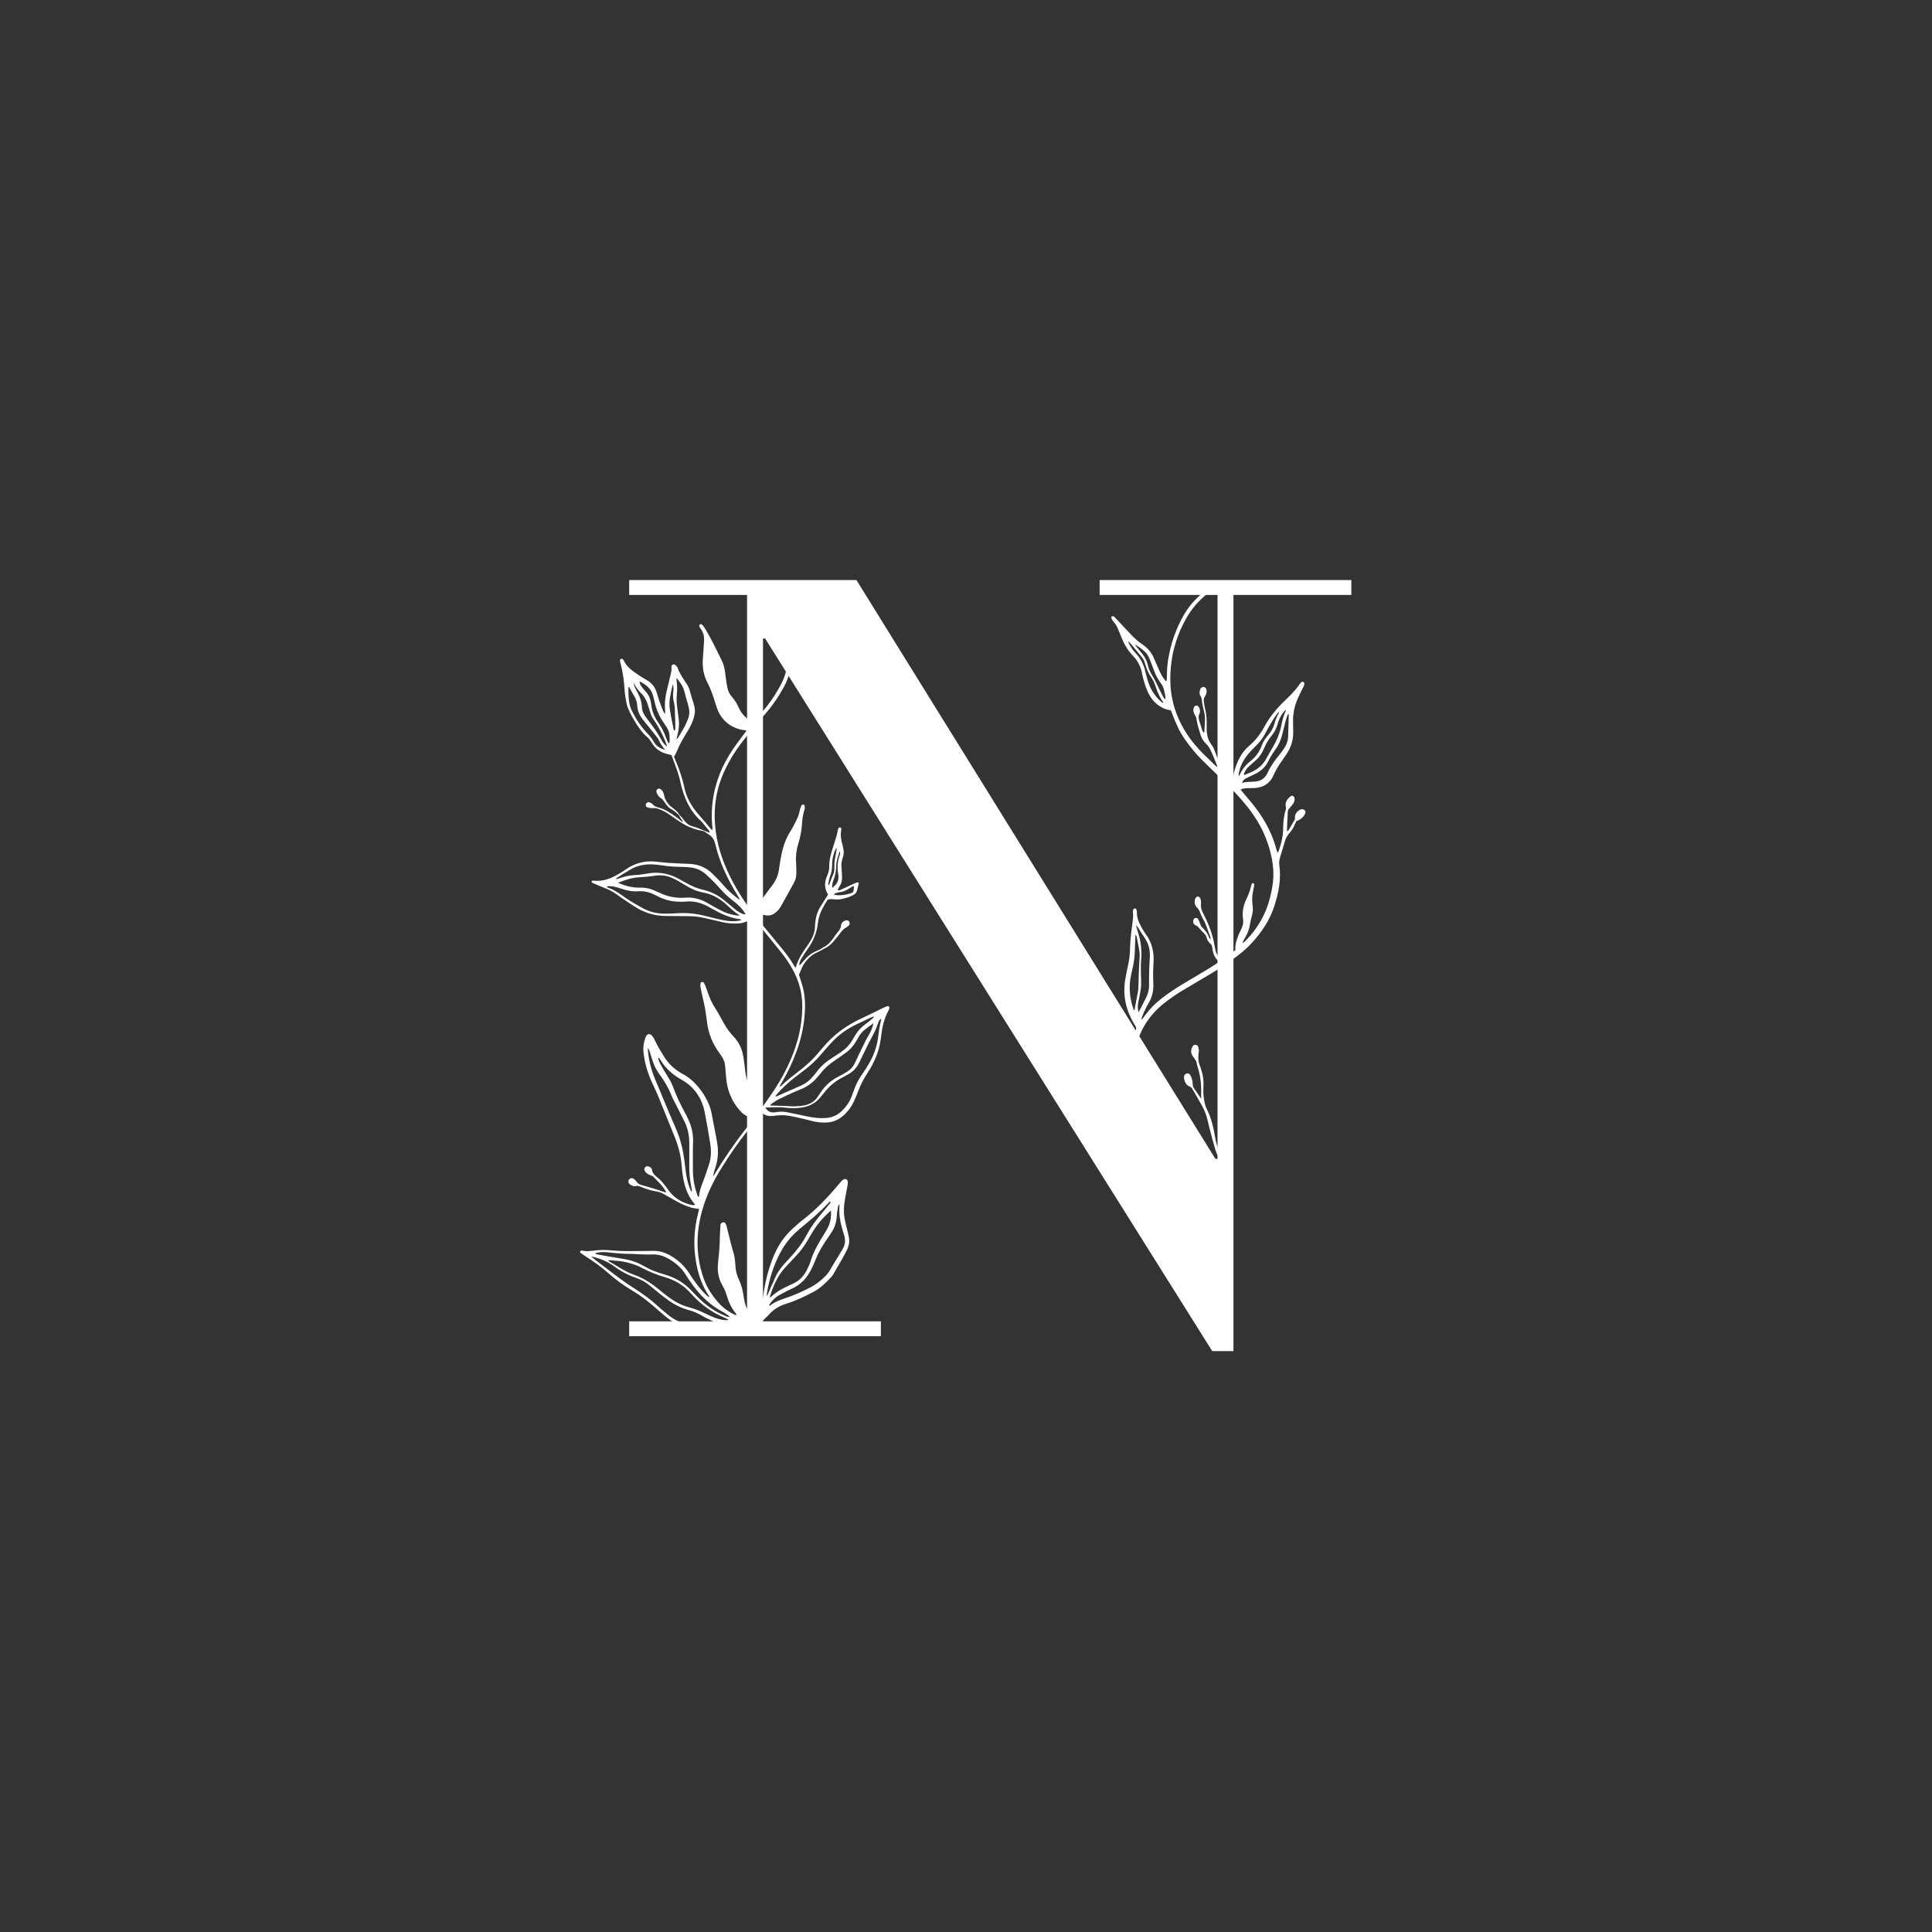 <?xml version="1.0" encoding="UTF-8"?> <svg xmlns="http://www.w3.org/2000/svg" xmlns:xlink="http://www.w3.org/1999/xlink" width="1080" zoomAndPan="magnify" viewBox="0 0 810 810" height="1080" preserveAspectRatio="xMidYMid meet" version="1.2"><rect x="0" y="0" width="810" height="810" fill="#333333" stroke="none"/><defs><clipPath id="f39f0043ed"><path d="M 263.586 243.203 L 566.555 243.203 L 566.555 566.453 L 263.586 566.453 Z M 263.586 243.203 "></path></clipPath></defs><g id="6413825d55"><path style=" stroke:none;fill-rule:nonzero;fill:#ffffff;fill-opacity:1;" d="M 487.617 294.719 C 487.699 294.547 487.75 294.477 487.738 294.457 C 486.148 292.352 485.207 289.941 484.367 287.469 C 483.977 286.309 483.48 285.125 482.777 284.133 C 481.496 282.332 480.645 280.379 480.09 278.266 C 479.836 277.293 479.402 276.402 478.789 275.613 C 477.992 274.59 477.152 273.598 476.324 272.598 C 475.578 271.691 474.824 270.789 474.07 269.891 C 473.785 269.547 473.492 269.215 473.199 268.879 C 473.102 269.289 473.18 269.57 473.312 269.824 C 474.09 271.316 475.027 272.711 476.191 273.914 C 478.324 276.129 479.566 278.754 480.223 281.727 C 480.57 283.297 481.031 284.844 481.551 286.363 C 482.57 289.352 484.301 291.895 486.617 294.031 C 486.906 294.301 487.27 294.488 487.617 294.719 Z M 475.723 270.164 C 476.074 270.648 476.262 270.934 476.477 271.195 C 477.305 272.199 478.168 273.172 478.965 274.199 C 480 275.531 480.801 277.012 481.176 278.656 C 481.562 280.379 482.289 281.949 483.195 283.422 C 484.301 285.227 485.188 287.125 486.078 289.031 C 486.629 290.207 487.262 291.344 487.883 292.484 C 488.016 292.723 488.273 292.895 488.605 293.227 C 488.703 291.875 488.324 290.809 488.133 289.723 C 487.926 288.551 487.465 287.492 486.738 286.52 C 485.66 285.078 484.77 283.516 484.121 281.828 C 483.543 280.328 482.953 278.832 482.391 277.324 C 481.934 276.098 481.438 274.902 480.605 273.879 C 479.742 272.809 477.613 271.184 475.723 270.164 Z M 536.258 298.449 C 535.848 298.836 535.605 298.996 535.453 299.219 C 534.656 300.398 533.832 301.566 533.105 302.789 C 532.059 304.547 531.078 306.344 530.09 308.137 C 529.184 309.781 528.031 311.223 526.699 312.547 C 525.555 313.684 524.422 314.836 523.375 316.059 C 521.285 318.512 519.852 321.301 519.316 324.508 C 519.281 324.719 519.312 324.938 519.312 325.391 C 519.57 325.062 519.723 324.938 519.793 324.773 C 520.812 322.449 522.379 320.602 524.363 319.008 C 526.469 317.32 528.07 315.211 528.977 312.598 C 529.566 310.887 530.617 309.398 531.809 308.039 C 533.059 306.609 533.922 304.98 534.406 303.152 C 534.773 301.766 535.285 300.441 536.047 299.215 C 536.129 299.082 536.133 298.898 536.258 298.449 Z M 476.023 391.934 C 475.957 393.703 475.883 395.227 475.852 396.75 C 475.797 399.23 475.695 401.703 475.215 404.141 C 474.93 405.598 474.59 407.043 474.27 408.492 C 473.188 413.391 473.492 418.203 475.16 422.934 C 475.25 423.191 475.266 423.578 475.645 423.457 C 475.992 421.59 476.34 419.773 476.672 417.957 C 476.883 416.801 477.172 415.648 477.25 414.484 C 477.383 412.508 477.355 410.523 477.426 408.547 C 477.496 406.57 477.613 404.594 477.699 402.617 C 477.746 401.562 477.93 400.492 477.781 399.465 C 477.449 397.148 476.953 394.852 476.508 392.547 C 476.477 392.402 476.305 392.281 476.023 391.934 Z M 521.418 324.727 C 521.746 325.008 521.969 324.828 522.18 324.742 C 522.98 324.406 523.773 324.059 524.574 323.719 C 527.359 322.547 529.488 320.664 530.93 317.988 C 531.895 316.188 532.965 314.438 533.973 312.66 C 535.383 310.168 536.488 307.562 537.074 304.734 C 537.555 302.434 538.023 300.117 539.109 297.992 C 539.152 297.914 539.074 297.77 539.039 297.59 C 537.363 299.277 536.277 301.258 535.668 303.496 C 535.188 305.258 534.402 306.875 533.246 308.27 C 531.852 309.961 530.781 311.816 529.93 313.832 C 529.129 315.734 528.02 317.441 526.43 318.805 C 525.582 319.531 524.781 320.309 523.926 321.023 C 522.723 322.035 521.906 323.277 521.418 324.727 Z M 540.188 299.309 C 540.023 299.523 539.824 299.688 539.758 299.895 C 539.461 300.773 539.172 301.656 538.934 302.555 C 538.434 304.473 537.965 306.398 537.48 308.32 C 536.926 310.512 535.957 312.527 534.648 314.348 C 533.523 315.914 532.512 317.535 531.664 319.262 C 530.766 321.09 529.434 322.551 527.73 323.641 C 526.797 324.238 525.77 324.688 524.77 325.18 C 523.941 325.594 523.062 325.922 522.262 326.383 C 521.598 326.762 520.992 327.266 520.77 328.27 C 522.172 327.75 523.473 327.809 524.77 327.762 C 525.695 327.73 526.645 327.684 527.535 327.453 C 529.391 326.973 530.66 325.723 531.441 324 C 532.738 321.148 534.562 318.656 536.551 316.266 C 537.223 315.457 537.82 314.578 538.41 313.707 C 539.441 312.184 540.012 310.5 540.066 308.648 C 540.156 305.617 540.238 302.582 540.324 299.547 C 540.324 299.5 540.273 299.457 540.188 299.309 Z M 476.281 387.938 C 476.668 389.32 476.918 390.328 477.238 391.316 C 478.457 395.09 478.746 398.945 478.395 402.883 C 478.27 404.293 478.328 405.727 478.312 407.152 C 478.281 409.75 478.641 412.352 478.23 414.941 C 477.98 416.531 477.68 418.109 477.344 419.68 C 476.98 421.363 476.922 422.574 477.27 424.277 C 477.414 424.121 477.562 424.02 477.633 423.875 C 478.57 422.059 479.484 420.234 480.43 418.422 C 481.305 416.738 481.777 414.957 481.754 413.062 C 481.699 409.16 481.805 405.262 482.07 401.363 C 482.273 398.379 481.559 395.594 479.828 393.094 C 478.844 391.668 477.961 390.172 477.02 388.715 C 476.902 388.531 476.719 388.391 476.281 387.938 Z M 478.43 427.227 C 478.695 427.359 478.895 427.266 479.062 427.047 C 479.512 426.453 479.969 425.863 480.41 425.266 C 482.227 422.801 484.375 420.668 486.785 418.781 C 489.574 416.598 492.496 414.609 495.531 412.785 C 498.988 410.711 502.473 408.684 505.926 406.598 C 507.617 405.574 509.266 404.469 511.02 403.344 C 510.762 402.996 510.609 402.734 510.406 402.523 C 509.234 401.32 508.629 399.855 508.375 398.223 C 508.305 397.793 508.234 397.363 508.18 396.934 C 508.117 396.418 507.922 396.008 507.492 395.672 C 506.629 395 506.117 394.082 505.859 393.031 C 505.66 392.203 505.176 391.605 504.555 391.051 C 504.008 390.555 503.504 389.996 503.031 389.426 C 502.562 388.859 502.168 388.316 501.398 388.004 C 500.375 387.59 500.047 386.621 500.34 385.707 C 500.48 385.277 500.723 384.918 501.215 384.84 C 501.691 384.762 502.109 384.941 502.324 385.352 C 502.664 386.004 502.977 386.684 503.203 387.387 C 503.379 387.934 503.59 388.418 504.008 388.82 C 505.27 390.035 506.383 391.355 506.906 393.078 C 506.969 393.289 507.207 393.449 507.547 393.852 C 507.484 393.309 507.504 393.008 507.406 392.758 C 506.422 390.223 505.727 387.566 504.34 385.184 C 503.875 384.387 503.512 383.516 503.176 382.652 C 502.855 381.836 502.504 381.078 501.84 380.461 C 500.887 379.574 500.734 378.41 500.969 377.195 C 501.035 376.848 501.23 376.492 501.461 376.223 C 501.871 375.734 502.742 375.816 503.07 376.363 C 503.258 376.672 503.387 377.039 503.445 377.398 C 503.523 377.883 503.582 378.395 503.523 378.879 C 503.32 380.566 503.918 382.012 504.691 383.461 C 506.336 386.531 507.578 389.777 508.508 393.133 C 508.934 394.68 509.172 396.281 509.465 397.863 C 509.73 399.301 510.316 400.582 511.227 401.715 C 511.445 401.988 511.758 402.195 512.102 402.504 C 514.129 401.195 516.023 399.82 517.941 398.301 C 517.777 396.488 518.207 394.754 518.848 393.07 C 519.242 392.031 519.645 390.984 520.172 390.012 C 520.961 388.547 521.41 387.078 521.156 385.379 C 520.715 382.41 521.258 379.566 522.578 376.883 C 523.434 375.148 524.105 373.359 524.52 371.469 C 524.598 371.113 524.734 370.758 524.914 370.441 C 524.977 370.324 525.246 370.25 525.398 370.281 C 525.547 370.309 525.766 370.477 525.785 370.609 C 525.832 370.906 525.812 371.227 525.758 371.527 C 525.559 372.688 525.301 373.836 525.121 375 C 524.855 376.734 525.035 378.473 525.223 380.199 C 525.348 381.391 525.23 382.531 524.914 383.688 C 524.52 385.121 524.207 386.582 523.961 388.047 C 523.688 389.66 523.109 391.148 522.316 392.566 C 521.953 393.215 521.57 393.852 521.219 394.512 C 521.117 394.703 521.105 394.941 520.977 395.477 C 521.547 394.992 521.883 394.746 522.172 394.457 C 527.301 389.266 530.836 383.16 532.539 376.043 C 533.027 373.996 533.469 371.922 533.699 369.836 C 534.258 364.824 533.465 359.938 532.023 355.145 C 530.156 348.941 527.074 343.387 523.047 338.336 C 520.375 334.984 517.496 331.82 514.414 328.84 C 510.938 325.473 507.496 322.066 504.035 318.684 C 501.32 316.023 498.965 313.066 496.77 309.973 C 494.523 306.809 492.996 303.281 491.625 299.68 C 491.426 299.16 491.227 298.641 491.016 298.125 C 490.969 298.016 490.867 297.93 490.734 297.754 C 489.25 297.586 487.805 297.102 486.469 296.246 C 484.488 294.98 482.945 293.348 481.824 291.273 C 480.453 288.734 479.641 286.012 478.992 283.227 C 478.938 282.984 478.895 282.742 478.848 282.496 C 478.328 279.609 477.078 277.094 475.027 274.98 C 472.742 272.625 471.164 269.832 469.988 266.797 C 469.605 265.812 469.211 264.832 468.801 263.863 C 468.316 262.715 467.738 261.637 466.875 260.703 C 466.465 260.266 466.184 259.688 465.938 259.133 C 465.816 258.855 465.973 258.484 466.312 258.379 C 466.52 258.316 466.793 258.371 467.004 258.449 C 467.164 258.512 467.281 258.695 467.406 258.832 C 469.742 261.316 472.062 263.816 474.41 266.289 C 475.781 267.73 477.273 269.047 478.934 270.152 C 481.172 271.641 482.809 273.602 483.844 276.082 C 484.414 277.453 485.043 278.805 485.625 280.176 C 486.445 282.113 487.375 283.984 488.828 285.629 C 489.297 285.309 489.164 284.848 489.172 284.457 C 489.234 281.848 489.316 279.246 489.734 276.664 C 490.836 269.93 492.988 263.547 496.426 257.641 C 498.637 253.852 501.57 250.652 505.039 247.961 C 506.914 246.5 508.973 245.375 511.27 244.711 C 511.875 244.531 512.477 244.371 513.09 244.582 C 513.238 244.633 513.414 244.832 513.43 244.98 C 513.445 245.117 513.305 245.332 513.168 245.41 C 512.961 245.535 512.707 245.57 512.469 245.641 C 510.184 246.32 508.109 247.414 506.238 248.891 C 502.535 251.809 499.516 255.32 497.223 259.434 C 493.895 265.41 491.746 271.801 491 278.602 C 490.465 283.484 490.496 288.395 491.516 293.242 C 492.688 298.84 495.02 303.953 498.246 308.652 C 500.039 311.266 502.098 313.676 504.352 315.91 C 506.023 317.57 507.727 319.203 509.422 320.844 C 509.672 321.086 509.949 321.297 510.234 321.539 C 510.32 321.371 510.383 321.309 510.371 321.277 C 509.875 320.004 509.383 318.73 508.863 317.469 C 508.562 316.723 508.211 315.996 507.891 315.258 C 507.293 313.875 506.516 312.617 505.422 311.57 C 504.457 310.656 503.797 309.551 503.41 308.273 C 502.707 305.961 501.887 303.676 501.602 301.258 C 501.531 300.672 501.223 300.234 500.945 299.75 C 500.41 298.812 500.098 297.816 500.508 296.727 C 500.723 296.145 501.062 295.82 501.543 295.812 C 502.109 295.805 502.469 296.129 502.711 296.594 C 503.172 297.473 503.281 298.445 502.855 299.293 C 502.289 300.426 502.543 301.441 502.887 302.512 C 503.281 303.754 503.648 305 504.066 306.234 C 504.176 306.559 504.414 306.84 504.605 307.156 C 504.773 307.016 504.922 306.957 504.93 306.883 C 505.035 305.152 505.176 303.422 505.207 301.688 C 505.23 300.195 504.945 298.73 504.559 297.285 C 504.305 296.328 504.098 295.352 503.977 294.371 C 503.859 293.453 503.887 292.57 503.289 291.73 C 502.734 290.941 502.91 289.934 503.195 289.027 C 503.406 288.359 503.988 287.973 504.594 288.012 C 505.262 288.051 505.766 288.598 505.855 289.398 C 505.957 290.301 505.758 291.176 505.234 291.875 C 504.602 292.715 504.59 293.566 504.773 294.508 C 504.922 295.301 504.961 296.117 505.168 296.895 C 505.855 299.441 505.984 302.027 505.902 304.645 C 505.859 306.016 505.957 307.371 506.266 308.711 C 506.551 309.938 507.031 311.004 507.809 312.031 C 508.543 313 509.09 314.168 509.473 315.328 C 510.297 317.82 511.535 320.105 512.77 322.395 C 513.168 323.133 513.176 323.129 512.988 324.164 C 514.105 325.344 515.355 326.434 516.547 327.562 C 516.73 327.406 516.879 327.336 516.883 327.262 C 516.938 324.477 517.836 321.902 518.906 319.387 C 520.016 316.781 521.598 314.488 523.766 312.648 C 526.41 310.406 528.469 307.695 530.098 304.676 C 532.398 300.414 535.465 296.785 538.945 293.48 C 541.199 291.34 543.371 289.129 545.098 286.523 C 545.168 286.418 545.238 286.316 545.32 286.223 C 545.668 285.824 546.109 285.707 546.469 285.926 C 546.805 286.125 546.973 286.59 546.812 287.074 C 546.684 287.484 546.492 287.875 546.305 288.266 C 545.656 289.605 544.969 290.93 544.352 292.281 C 542.824 295.598 542.004 299.07 542.121 302.742 C 542.16 303.98 542.141 305.223 542.184 306.465 C 542.301 310.059 541.328 313.328 539.301 316.289 C 538.703 317.164 538.129 318.047 537.512 318.902 C 536.129 320.816 534.895 322.805 533.949 324.988 C 532.414 328.551 529.555 330.23 525.75 330.402 C 524.883 330.441 524.012 330.406 523.141 330.422 C 522.156 330.441 521.18 330.535 520.113 330.98 C 520.484 331.457 520.77 331.844 521.074 332.211 C 522.887 334.414 524.801 336.543 526.512 338.824 C 530.527 344.18 533.621 350.02 535.277 356.559 C 535.352 356.844 535.512 357.113 535.703 357.566 C 535.934 357.066 536.109 356.754 536.219 356.422 C 537.18 353.531 537.934 350.613 537.969 347.52 C 537.996 344.855 538.188 342.18 539.031 339.617 C 539.219 339.047 539.121 338.527 539.035 337.977 C 538.754 336.141 539.797 334.914 541.055 333.852 C 541.688 333.324 542.633 333.793 542.738 334.609 C 542.848 335.441 542.645 336.227 542.172 336.906 C 541.711 337.566 541.227 338.223 540.656 338.785 C 540.176 339.254 539.922 339.738 539.898 340.402 C 539.812 342.445 539.695 344.492 539.609 346.535 C 539.582 347.148 539.605 347.766 539.605 348.363 C 539.949 348.547 540.078 348.285 540.195 348.098 C 541.062 346.668 541.945 345.246 542.754 343.781 C 542.941 343.438 542.883 342.949 542.91 342.523 C 543.008 341.074 543.828 340.133 545.043 339.477 C 545.258 339.363 545.512 339.305 545.758 339.273 C 546.781 339.145 547.605 340.102 547.215 341.059 C 546.965 341.668 546.523 342.219 546.082 342.723 C 545.762 343.086 545.316 343.355 544.898 343.613 C 544.477 343.871 544.016 344.066 543.504 344.324 C 543.344 344.66 543.133 345.039 542.973 345.438 C 542.391 346.895 541.574 348.207 540.523 349.363 C 539.629 350.355 539.051 351.484 538.688 352.762 C 538.098 354.852 537.449 356.922 536.797 358.992 C 536.418 360.191 536.172 361.395 536.352 362.652 C 537.199 368.578 536.078 374.266 534.277 379.867 C 532.355 385.836 528.926 390.891 524.719 395.445 C 522.566 397.777 520.148 399.824 517.562 401.672 C 514.082 404.16 510.551 406.574 506.84 408.719 C 503.504 410.645 500.219 412.645 496.906 414.598 C 493.695 416.492 490.59 418.535 487.695 420.895 C 481.508 425.945 477.551 432.355 475.949 440.203 C 475.25 443.613 474.836 447.059 474.484 450.516 C 474.344 451.875 474.191 453.23 474.102 454.594 C 473.93 457.125 473.801 459.66 473.641 462.434 C 473.445 462.02 473.27 461.789 473.234 461.543 C 473.02 460.07 472.746 458.602 472.66 457.121 C 472.449 453.27 472.727 449.43 473.152 445.602 C 473.391 443.445 473.668 441.293 473.984 439.145 C 474.352 436.68 475.051 434.297 476.125 432.043 C 476.496 431.266 476.383 430.719 475.93 430 C 472.199 424.062 470.594 417.637 471.762 410.641 C 472.133 408.438 472.605 406.258 473.07 404.074 C 473.508 402.004 473.742 399.918 473.773 397.797 C 473.828 394.379 474.25 390.992 474.695 387.609 C 474.918 385.891 475.227 384.176 474.977 382.422 C 474.918 382.023 475.059 381.57 475.211 381.184 C 475.281 381.012 475.605 380.848 475.809 380.852 C 476.016 380.855 476.309 381.031 476.395 381.211 C 476.551 381.531 476.66 381.914 476.648 382.27 C 476.578 384.59 477.371 386.656 478.5 388.617 C 479.086 389.641 479.652 390.684 480.355 391.625 C 483.016 395.188 483.887 399.25 483.625 403.574 C 483.453 406.43 483.375 409.277 483.539 412.129 C 483.703 415.047 483.164 417.805 481.676 420.355 C 480.988 421.535 480.348 422.742 479.77 423.98 C 479.277 425.039 478.906 426.16 478.488 427.258 C 478.512 427.344 478.191 427.504 478.551 427.504 C 478.512 427.41 478.473 427.316 478.43 427.227 "></path><path style=" stroke:none;fill-rule:nonzero;fill:#ffffff;fill-opacity:1;" d="M 348.066 503.715 C 347.879 503.855 347.68 503.965 347.535 504.125 C 343.777 508.191 339.531 511.723 335.266 515.227 C 331.719 518.148 328.93 521.664 326.844 525.75 C 324.199 530.934 322.508 536.418 321.539 542.137 C 321.492 542.426 321.512 542.727 321.477 543.457 C 321.777 542.855 321.895 542.648 321.988 542.43 C 322.965 540.219 323.93 538.008 324.918 535.801 C 325.809 533.805 327 531.996 328.43 530.348 C 329.32 529.316 330.262 528.324 331.191 527.328 C 333.859 524.457 336.27 521.414 338.105 517.918 C 339.957 514.391 342.348 511.219 344.938 508.195 C 345.941 507.02 346.918 505.816 347.887 504.605 C 348.059 504.391 348.34 504.148 348.066 503.715 Z M 348.375 507.461 C 347.453 508.348 346.789 508.98 346.133 509.625 C 343.547 512.16 341.422 515.039 339.66 518.199 C 338.238 520.746 336.703 523.227 334.758 525.418 C 333.363 526.992 331.906 528.516 330.461 530.047 C 329.227 531.355 327.992 532.656 327 534.176 C 325.188 536.945 323.926 539.969 322.922 543.109 C 322.852 543.328 322.836 543.559 322.762 543.973 C 323.105 543.77 323.273 543.707 323.395 543.594 C 325.219 541.867 327.352 540.613 329.586 539.523 C 330.535 539.062 331.484 538.605 332.449 538.188 C 335.203 536.988 337.066 534.887 338.379 532.27 C 338.988 531.055 339.539 529.793 339.941 528.496 C 340.93 525.328 342.438 522.43 344.164 519.621 C 345.008 518.25 345.844 516.871 346.66 515.484 C 348.055 513.121 348.586 510.562 348.375 507.461 Z M 351.941 504.918 C 351.434 505.367 351.328 505.852 351.258 506.316 C 351.078 507.543 350.887 508.77 350.812 510.004 C 350.672 512.281 350.039 514.391 348.84 516.328 C 348.418 517.012 347.969 517.684 347.508 518.344 C 345.418 521.348 343.43 524.41 342.059 527.832 C 341.555 529.098 340.992 530.34 340.422 531.574 C 338.559 535.605 335.762 538.688 331.602 540.469 C 329.957 541.172 328.414 542.113 326.816 542.934 C 325.113 543.805 323.836 545.133 322.754 546.672 C 322.605 546.883 322.309 547.121 322.707 547.484 C 324.711 545.859 327.082 544.973 329.504 544.176 C 332.684 543.125 335.727 541.746 338.742 540.277 C 341.336 539.012 343.637 537.398 345.691 535.375 C 346.676 534.41 347.508 533.367 348.18 532.164 C 349.113 530.488 350.152 528.871 351.141 527.227 C 351.91 525.953 352.711 524.699 353.426 523.398 C 354.332 521.75 354.504 519.988 353.992 518.176 C 353.754 517.34 353.5 516.512 353.254 515.68 C 352.312 512.512 351.684 509.301 351.938 505.969 C 351.961 505.668 351.941 505.367 351.941 504.918 Z M 318.684 554.469 C 318.324 553.816 318.625 553.297 318.824 552.805 C 319.129 552.047 319.219 551.285 319.27 550.469 C 319.836 541.945 321.25 533.594 324.754 525.719 C 326.566 521.648 329.059 518.043 332.383 515.055 C 333.766 513.809 335.141 512.547 336.613 511.414 C 342.207 507.113 347.016 502.031 351.535 496.652 C 351.895 496.227 352.238 495.781 352.613 495.371 C 352.859 495.094 353.121 494.82 353.422 494.609 C 354.348 493.961 355.383 494.41 355.441 495.527 C 355.477 496.199 355.355 496.883 355.238 497.551 C 354.973 499.078 354.641 500.594 354.375 502.121 C 354.184 503.219 354.023 504.324 353.914 505.438 C 353.68 507.801 353.816 510.141 354.418 512.449 C 354.918 514.371 355.34 516.309 355.805 518.238 C 356.293 520.258 355.992 522.191 355.098 524.027 C 354.449 525.367 353.727 526.668 352.996 527.961 C 351.957 529.797 350.891 531.613 349.82 533.43 C 349.445 534.066 349.109 534.762 348.609 535.293 C 346.359 537.691 344.062 540.016 341.098 541.602 C 337.367 543.598 333.559 545.383 329.516 546.637 C 326.727 547.5 324.332 548.941 322.379 551.148 C 321.438 552.211 320.344 553.145 319.305 554.121 C 319.137 554.277 318.898 554.348 318.684 554.469 "></path><path style=" stroke:none;fill-rule:nonzero;fill:#ffffff;fill-opacity:1;" d="M 316.211 461.93 C 316.039 462.789 315.781 464.125 315.504 465.457 C 315.406 465.941 315.305 466.359 315.652 466.852 C 315.992 467.336 315.734 467.785 315.211 468.031 C 314.734 468.254 314.262 468.234 313.762 468.109 C 312.637 467.836 311.746 467.188 310.949 466.387 C 308.496 463.93 306.762 461.027 305.625 457.758 C 304.82 455.453 304.52 453.062 304.34 450.648 C 304.238 449.352 304.105 448.055 303.996 446.758 C 303.883 445.363 303.359 444.117 302.617 442.953 C 302.285 442.43 301.918 441.93 301.555 441.43 C 298.797 437.648 297.07 433.457 296.461 428.809 C 296.195 426.781 295.941 424.75 295.59 422.738 C 295.289 421.031 294.855 419.352 294.484 417.656 C 294.195 416.324 293.891 414.996 293.652 413.656 C 293.57 413.188 293.602 412.664 293.723 412.203 C 293.871 411.621 294.715 411.508 295.066 412.004 C 295.316 412.352 295.523 412.742 295.676 413.141 C 296.055 414.125 296.41 415.117 296.746 416.113 C 297.574 418.594 298.652 420.93 300.125 423.117 C 301.363 424.961 302.312 426.996 303.422 428.93 C 304.008 429.945 304.617 430.961 305.309 431.902 C 306.008 432.848 306.789 433.738 307.594 434.598 C 309.965 437.133 311.266 440.156 311.742 443.559 C 312 445.398 312.246 447.242 312.449 449.09 C 312.715 451.461 313.363 453.699 314.523 455.789 C 315.5 457.543 316.168 459.395 316.211 461.93 "></path><path style=" stroke:none;fill-rule:nonzero;fill:#ffffff;fill-opacity:1;" d="M 503.582 460.645 C 503.707 455.965 503.559 451.652 502.16 447.473 C 501.984 446.945 501.82 446.402 501.742 445.855 C 501.629 445.016 501.215 444.355 500.707 443.711 C 500.328 443.227 499.973 442.707 499.711 442.152 C 499.168 440.996 499.375 439.852 499.961 438.762 C 500.25 438.219 500.805 437.977 501.363 438.07 C 501.914 438.164 502.266 438.516 502.402 439.02 C 502.531 439.496 502.59 439.992 502.637 440.48 C 502.664 440.723 502.598 440.977 502.562 441.219 C 502.285 443.211 502.312 445.156 503.164 447.047 C 503.516 447.832 503.648 448.711 503.91 449.539 C 504.59 451.707 504.645 453.938 504.535 456.172 C 504.426 458.359 504.621 460.512 505.121 462.637 C 505.289 463.355 505.5 464.09 505.836 464.742 C 507.762 468.488 508.73 472.523 509.41 476.633 C 509.883 479.48 510.805 482.152 512.055 484.73 C 512.188 485.008 512.348 485.285 512.414 485.578 C 512.445 485.719 512.328 485.965 512.203 486.043 C 512.074 486.125 511.781 486.137 511.688 486.047 C 511.336 485.711 510.938 485.367 510.734 484.938 C 510.258 483.934 509.793 482.906 509.48 481.84 C 508.73 479.285 508.062 476.703 507.383 474.125 C 506.984 472.629 506.602 471.125 506.27 469.613 C 505.73 467.16 504.75 464.902 503.48 462.75 C 502.281 460.723 501.109 458.676 499.938 456.629 C 499.652 456.137 499.34 455.75 498.758 455.523 C 497.258 454.949 496.711 453.633 496.422 452.184 C 496.359 451.887 496.379 451.562 496.43 451.262 C 496.531 450.664 496.891 450.238 497.477 450.074 C 498.07 449.91 498.641 450.082 498.953 450.598 C 499.301 451.164 499.578 451.801 499.754 452.445 C 499.938 453.094 500.039 453.789 500.039 454.465 C 500.035 455.324 500.34 455.992 500.844 456.664 C 501.73 457.855 502.531 459.109 503.582 460.645 "></path><path style=" stroke:none;fill-rule:nonzero;fill:#ffffff;fill-opacity:1;" d="M 294.23 348.051 C 294.297 348.066 294.367 348.078 294.434 348.094 C 294.379 348.062 294.328 348.031 294.273 348 L 294.23 348.051 "></path><path style=" stroke:none;fill-rule:nonzero;fill:#ffffff;fill-opacity:1;" d="M 369.438 427.559 C 368.754 430.082 368.445 432.672 368.098 435.25 C 367.578 439.129 366.203 442.691 364.242 446.035 C 363.27 447.695 362.215 449.305 361.129 450.891 C 359.82 452.801 358.793 454.836 358.035 457.016 C 357.691 458.012 357.328 459.004 356.938 459.984 C 356.074 462.148 354.758 464.016 353.098 465.637 C 351.207 467.484 348.934 468.555 346.301 468.734 C 343.625 468.918 340.98 468.621 338.355 468.047 C 335.57 467.434 332.773 466.891 329.98 466.312 C 328.504 466.008 327.023 466.004 325.539 466.254 C 325.297 466.297 325.051 466.34 324.805 466.363 C 323.203 466.52 321.875 466.082 320.848 464.363 C 323.801 464.258 326.5 464.066 329.211 464.387 C 331.621 464.664 334.027 464.715 336.445 464.297 C 339.512 463.77 342.062 462.422 344.004 459.961 C 344.695 459.082 345.41 458.227 346.129 457.367 C 347.98 455.156 350.168 453.348 352.723 451.992 C 353.652 451.5 354.562 450.961 355.492 450.469 C 357.598 449.355 359.129 447.695 360.188 445.586 C 360.828 444.312 361.426 443.016 362.055 441.738 C 363.152 439.516 364.191 437.258 365.391 435.094 C 366.422 433.238 367.305 431.34 367.996 429.344 C 368.273 428.535 368.48 427.668 369.324 427.188 C 369.371 427.336 369.461 427.465 369.438 427.559 Z M 323.406 462.816 C 324.383 462.164 325.332 461.445 326.379 460.918 C 328.484 459.859 330.637 458.898 332.781 457.926 C 333.855 457.441 334.961 457.027 336.043 456.566 C 338.723 455.434 340.973 453.715 342.824 451.477 C 343.336 450.855 343.871 450.25 344.371 449.613 C 345.961 447.59 347.926 446 350.055 444.574 C 351.703 443.473 353.32 442.32 354.918 441.148 C 356.59 439.918 357.895 438.348 358.934 436.555 C 359.34 435.859 359.746 435.16 360.16 434.469 C 360.766 433.445 361.512 432.531 362.445 431.797 C 363.562 430.918 364.715 430.094 366.176 429.004 C 365.84 430.887 365.203 432.156 364.539 433.406 C 364.102 434.227 363.566 434.996 363.152 435.828 C 362.047 438.047 360.977 440.281 359.902 442.516 C 359.363 443.633 358.871 444.773 358.316 445.883 C 357.605 447.301 356.559 448.441 355.219 449.277 C 354.059 449.996 352.883 450.695 351.66 451.293 C 348.445 452.859 345.922 455.168 343.969 458.137 C 343.66 458.602 343.336 459.055 343.043 459.531 C 341.688 461.73 339.664 462.98 337.191 463.453 C 335.801 463.719 334.363 463.801 332.941 463.848 C 331.832 463.887 330.715 463.73 329.598 463.691 C 327.742 463.621 325.883 463.574 324.023 463.52 C 323.73 463.512 323.434 463.52 322.902 463.52 C 323.152 463.16 323.238 462.93 323.406 462.816 Z M 325.922 458.496 C 328.086 456.094 330.438 453.891 332.98 451.902 C 334.449 450.758 335.934 449.637 337.414 448.512 C 339.891 446.629 342.148 444.52 344.16 442.141 C 345.562 440.488 347 438.859 348.461 437.258 C 351.422 434.012 354.918 431.477 358.871 429.57 C 360.988 428.547 363.121 427.547 365.25 426.547 C 365.566 426.398 365.91 426.301 366.309 426.156 C 366.309 426.391 366.352 426.543 366.305 426.582 C 365.207 427.492 364.152 428.461 362.988 429.27 C 361.168 430.535 359.727 432.117 358.574 433.984 C 358.25 434.512 357.922 435.039 357.629 435.586 C 356.461 437.762 354.82 439.512 352.812 440.922 C 351.75 441.668 350.664 442.391 349.559 443.074 C 346.734 444.816 344.199 446.867 342.246 449.586 C 341.852 450.141 341.391 450.648 340.957 451.172 C 339.508 452.922 337.758 454.285 335.691 455.215 C 333.996 455.98 332.281 456.695 330.582 457.445 C 329.051 458.117 327.531 458.809 326 459.488 C 325.789 459.582 325.562 459.648 325.344 459.727 C 325.27 459.648 325.199 459.574 325.125 459.496 C 325.391 459.164 325.637 458.812 325.922 458.496 Z M 297.227 488.305 C 296.625 490.125 296.008 491.945 295.375 493.758 C 295.09 494.578 294.746 495.375 294.449 496.188 C 293.793 497.992 293.117 499.793 293.086 501.746 C 292.516 501.758 292.473 501.34 292.359 501.016 C 291.207 497.715 290.512 494.324 290.508 490.82 C 290.504 486.914 290.43 483.004 290.57 479.102 C 290.699 475.539 290.008 472.207 288.441 469.031 C 288.059 468.254 287.719 467.453 287.293 466.695 C 285.25 463.07 283.504 459.309 282.07 455.402 C 281.488 453.816 280.602 452.406 279.723 450.977 C 278.812 449.5 277.891 448.027 277.082 446.5 C 276.574 445.543 276.039 444.559 275.98 443.426 C 276.125 443.48 276.301 443.512 276.383 443.613 C 276.652 443.953 276.891 444.32 277.113 444.691 C 279.199 448.121 282.148 450.645 285.602 452.582 C 291.043 455.625 294.242 460.27 295.449 466.297 C 296.324 470.668 297.055 475.074 297.773 479.477 C 298.258 482.445 298.18 485.41 297.227 488.305 Z M 289.816 499.516 C 289.547 498.898 289.242 498.301 289.016 497.672 C 288.27 495.625 287.812 493.512 287.535 491.355 C 287.109 488.035 286.797 484.703 286.051 481.43 C 285.469 478.887 284.754 476.391 283.73 473.988 C 282.609 471.371 281.465 468.758 280.352 466.137 C 279.43 463.969 278.547 461.789 277.641 459.617 C 276.855 457.73 276.094 455.832 275.273 453.961 C 273.465 449.852 272.145 445.613 271.723 441.121 C 271.676 440.633 271.668 440.141 271.621 439.23 C 271.953 439.852 272.137 440.109 272.23 440.398 C 272.805 442.16 273.316 443.949 273.938 445.695 C 274.543 447.398 275.449 448.949 276.508 450.418 C 278.426 453.09 280.16 455.859 281.371 458.949 C 282.051 460.672 282.992 462.293 283.824 463.953 C 284.902 466.117 286.012 468.262 287.07 470.434 C 288.391 473.156 288.961 476.062 288.992 479.074 C 289.02 481.676 288.996 484.281 288.984 486.883 C 288.973 489.613 288.953 492.34 289.391 495.047 C 289.578 496.207 289.793 497.363 289.996 498.523 C 290.047 498.82 290.09 499.117 290.137 499.414 C 290.031 499.445 289.922 499.48 289.816 499.516 Z M 275.836 443.039 C 275.859 443.129 275.883 443.219 275.91 443.309 C 275.859 443.262 275.809 443.211 275.766 443.156 C 275.754 443.141 275.809 443.078 275.836 443.039 Z M 303.07 550.039 C 303.996 550.523 304.824 551.195 305.688 551.797 C 305.75 551.84 305.742 551.977 305.758 552.086 C 304.914 552.207 304.227 551.742 303.512 551.438 C 299.469 549.707 295.957 547.191 292.824 544.133 C 291.762 543.09 290.75 541.996 289.723 540.922 C 286.832 537.891 283.359 535.816 279.379 534.566 C 278.375 534.25 277.371 533.926 276.363 533.621 C 274.402 533.016 272.512 532.25 270.734 531.215 C 270.199 530.902 269.629 530.652 269.09 530.348 C 266.172 528.719 262.988 528 259.715 527.516 C 256.531 527.047 253.367 526.434 250.199 525.867 C 249.98 525.828 249.785 525.66 249.406 525.465 C 251.344 524.871 253.125 524.844 254.891 525.059 C 258.281 525.473 261.68 525.707 265.094 525.719 C 266.086 525.723 267.074 525.836 268.066 525.863 C 269.863 525.91 271.664 526.016 273.453 525.938 C 275.699 525.848 277.758 526.391 279.703 527.43 C 282.809 529.098 285.496 531.234 287.383 534.285 C 288.297 535.758 289.273 537.199 290.297 538.598 C 293.742 543.316 297.844 547.301 303.07 550.039 Z M 306.215 552.191 C 306.188 552.242 306.164 552.293 306.141 552.344 C 306.051 552.273 305.961 552.207 305.875 552.141 C 305.988 552.156 306.102 552.172 306.215 552.191 Z M 299.957 552.57 C 298.734 552.133 297.547 551.594 296.383 551.02 C 293.988 549.836 291.551 548.777 288.953 548.117 C 285.723 547.289 282.852 545.715 280.195 543.738 C 278.855 542.742 277.547 541.691 276.262 540.625 C 273.086 537.996 269.664 535.805 265.754 534.418 C 263.586 533.652 261.559 532.582 259.609 531.363 C 258.348 530.574 257.047 529.855 255.766 529.098 C 255.52 528.949 255.289 528.77 255.008 528.574 C 255.191 528.438 255.277 528.32 255.352 528.324 C 257.941 528.551 260.539 528.652 263.082 529.316 C 265.195 529.863 267.238 530.562 269.16 531.582 C 272.238 533.207 275.453 534.484 278.793 535.469 C 282.988 536.703 286.621 538.852 289.535 542.156 C 289.738 542.387 289.965 542.602 290.176 542.832 C 293.938 546.98 298.367 550.184 303.547 552.344 C 304.059 552.555 304.559 552.805 305.059 553.043 C 305.109 553.066 305.133 553.141 305.348 553.438 C 303.367 553.586 301.637 553.172 299.957 552.57 Z M 300.57 556.477 C 297.035 556.746 293.512 556.637 290.02 555.875 C 286.262 555.055 282.836 553.547 279.871 551.066 C 278.395 549.832 276.898 548.621 275.48 547.32 C 272.5 544.582 269.215 542.25 265.809 540.086 C 262.195 537.789 258.754 535.246 255.371 532.621 C 253.266 530.988 251.121 529.402 249 527.785 C 248.676 527.539 248.375 527.262 247.836 526.801 C 251.094 527.414 253.805 528.555 256.348 530.129 C 256.715 530.355 257.07 530.609 257.418 530.867 C 260.289 532.973 263.367 534.668 266.762 535.781 C 268.902 536.488 270.82 537.625 272.547 539.082 C 273.875 540.199 275.219 541.301 276.582 542.379 C 277.797 543.34 279.016 544.305 280.281 545.195 C 282.832 546.996 285.582 548.402 288.617 549.211 C 290.605 549.742 292.473 550.531 294.246 551.59 C 295.574 552.379 296.996 553.02 298.398 553.676 C 300.035 554.438 301.738 555 303.551 555.195 C 303.961 555.238 304.359 555.414 304.922 555.57 C 303.414 556.242 301.98 556.367 300.57 556.477 Z M 311.684 383.266 C 310.266 382.754 309.023 381.938 307.871 380.98 C 306.633 379.949 305.395 378.914 304.164 377.871 C 301.426 375.539 298.363 373.84 294.832 373.062 C 292.32 372.516 290.008 371.484 287.781 370.227 C 286.543 369.523 285.293 368.832 284.031 368.168 C 279.922 366.012 275.598 365.41 271.035 366.289 C 269.395 366.605 267.723 366.816 266.055 366.883 C 264.23 366.957 262.496 367.344 260.773 367.871 C 259.953 368.117 259.137 368.391 258.32 368.652 C 258.406 368.461 258.43 368.176 258.574 368.086 C 260.461 366.895 262.352 365.711 264.273 364.574 C 267.137 362.879 270.277 362.27 273.566 362.398 C 274.801 362.445 276.043 362.578 277.266 362.766 C 279.785 363.148 282.312 363.391 284.859 363.418 C 286.223 363.43 287.59 363.512 288.949 363.621 C 291.492 363.824 293.797 364.711 295.734 366.375 C 297.141 367.586 298.449 368.914 299.766 370.227 C 300.512 370.973 301.191 371.785 301.895 372.57 C 303.641 374.516 305.527 376.301 307.629 377.859 C 309.586 379.312 311.258 381.043 312.605 383.316 C 312.211 383.297 311.922 383.348 311.684 383.266 Z M 259.059 370.094 C 260.297 369.656 261.219 369.332 262.141 369.004 C 264.137 368.289 266.18 367.871 268.312 367.77 C 270.293 367.672 272.281 367.508 274.234 367.184 C 277.504 366.637 280.52 367.25 283.371 368.852 C 284.723 369.609 286.082 370.359 287.395 371.18 C 289.738 372.633 292.219 373.715 294.938 374.223 C 298.648 374.914 301.77 376.73 304.543 379.227 C 306.234 380.754 307.812 382.418 310.145 383.746 C 309.559 383.812 309.344 383.875 309.141 383.852 C 306.336 383.5 303.723 382.574 301.254 381.211 C 299.574 380.281 297.902 379.336 296.227 378.398 C 293.449 376.84 290.477 376.102 287.293 376.355 C 283.355 376.664 279.648 375.895 276.133 374.113 C 275.691 373.891 275.215 373.738 274.77 373.523 C 272.715 372.551 270.566 372.086 268.285 372.145 C 265.199 372.219 262.27 371.477 259.059 370.094 Z M 303.203 385.793 C 300.719 385.285 298.254 384.66 295.793 384.031 C 291.918 383.043 288 382.617 284.004 382.883 C 282.211 383.004 280.41 383.047 278.613 383.047 C 275.527 383.047 272.574 382.371 269.836 380.941 C 267.973 379.969 266.156 378.895 264.359 377.797 C 263.039 376.992 261.777 376.086 260.508 375.199 C 258.773 373.988 257 372.863 254.988 372.164 C 254.816 372.105 254.672 371.977 254.523 371.871 C 254.484 371.844 254.488 371.766 254.453 371.637 C 254.602 371.594 254.75 371.5 254.895 371.508 C 255.699 371.551 256.516 371.535 257.297 371.695 C 258.387 371.922 259.461 372.234 260.516 372.598 C 262.828 373.402 265.203 373.832 267.641 373.668 C 270.207 373.492 272.539 374.121 274.781 375.305 C 277.434 376.703 280.211 377.758 283.234 377.969 C 284.648 378.07 286.09 378.121 287.5 377.98 C 290.773 377.656 293.77 378.465 296.637 379.941 C 297.574 380.422 298.492 380.938 299.406 381.457 C 302.773 383.375 306.285 384.875 310.172 385.363 C 310.324 385.383 310.461 385.531 310.898 385.797 C 308.113 386.438 305.641 386.289 303.203 385.793 Z M 280.836 297.391 C 280.508 295.238 280.68 293.07 281.184 290.934 C 281.473 289.695 281.551 288.398 282.191 286.902 C 282.41 288.215 282.402 289.184 282.262 290.152 C 282.062 291.523 282.191 292.871 282.496 294.207 C 282.824 295.66 283.031 297.117 282.961 298.621 C 282.922 299.48 283.051 300.348 283.074 301.215 C 283.109 302.574 283.133 303.938 283.133 305.297 C 283.133 305.633 283.02 305.961 282.648 306.445 C 282.574 306.285 282.469 306.129 282.438 305.961 C 281.891 303.105 281.277 300.262 280.836 297.391 Z M 280.645 311.5 C 280.188 311.68 280.137 311.367 280.047 311.168 C 279.766 310.551 279.461 309.934 279.242 309.293 C 278.438 306.918 277.23 304.766 275.824 302.707 C 274.297 300.469 273.309 298.023 273.012 295.309 C 272.781 293.227 272.098 291.336 270.582 289.801 C 270.016 289.23 269.531 288.578 269.051 287.93 C 268.613 287.348 268.188 286.746 268.125 285.637 C 269.547 286.371 270.633 287.055 271.59 287.957 C 272.613 288.922 273.34 290.047 273.711 291.395 C 273.977 292.355 274.258 293.305 274.461 294.277 C 275.117 297.422 276.395 300.285 278.207 302.926 C 278.664 303.59 279.094 304.277 279.531 304.949 C 280.375 306.238 280.766 307.652 280.738 309.18 C 280.727 309.969 280.84 310.766 280.645 311.5 Z M 279.496 312.871 C 278.457 312.129 277.789 311.086 277.215 310.031 C 275.457 306.801 273.266 303.875 271.016 300.996 C 269.941 299.629 269.195 298.176 269.121 296.453 C 269.02 294.027 268.184 291.863 267 289.793 C 266.68 289.23 265.816 287.504 265.664 286.602 C 265.648 286.523 265.758 286.48 265.801 286.551 C 266.098 287.02 266.656 288.055 266.762 288.18 C 267.344 288.898 267.828 289.727 268.504 290.344 C 270.164 291.879 271.145 293.836 271.75 295.906 C 273.477 301.816 273.254 300.133 275.777 304.41 C 277.328 307.039 278.605 309.766 279.613 312.633 C 279.625 312.676 279.562 312.742 279.496 312.871 Z M 274.012 310.875 C 273.309 309.613 272.445 308.535 271.449 307.5 C 268.73 304.664 266.594 301.402 264.855 297.891 C 263.852 295.859 263.605 293.625 263.496 291.391 C 263.445 290.281 263.488 289.172 263.488 288.07 C 263.867 288.004 263.918 288.273 264.035 288.488 C 264.562 289.465 265.047 290.469 265.648 291.402 C 266.504 292.734 267.082 294.121 267.148 295.727 C 267.25 298.246 268.336 300.336 269.949 302.242 C 271.824 304.461 273.602 306.77 275.418 309.043 C 275.648 309.328 275.883 309.633 276.031 309.969 C 276.734 311.57 277.684 313 278.836 314.332 C 276.703 313.859 275.039 312.73 274.012 310.875 Z M 284.48 300.891 C 284.207 299.055 283.98 297.211 283.785 295.363 C 283.688 294.441 283.652 293.508 283.676 292.578 C 283.715 291.219 283.906 289.859 283.895 288.5 C 283.887 287.148 283.707 285.801 283.59 284.324 C 284.309 284.797 284.57 285.523 285.035 286.074 C 286.145 287.387 286.727 288.93 287.109 290.586 C 287.43 291.973 287.883 293.324 288.262 294.695 C 288.477 295.465 288.711 296.242 288.855 297.031 C 289.133 298.523 289.043 299.996 288.449 301.41 C 288.02 302.438 287.637 303.492 287.109 304.469 C 286.293 306 285.379 307.477 284.484 308.965 C 284.309 309.254 284.051 309.492 283.59 310.043 C 283.922 308.586 284.184 307.516 284.398 306.438 C 284.762 304.598 284.754 302.75 284.48 300.891 Z M 347.273 370.488 C 347.488 369.461 347.641 368.406 348 367.43 C 348.523 366.02 348.855 364.605 348.848 363.09 C 348.84 360.844 349.207 358.652 350.098 356.57 C 350.23 356.266 350.426 355.988 350.594 355.695 C 350.664 355.719 350.73 355.742 350.801 355.766 C 350.586 357.039 350.418 358.324 350.148 359.586 C 349.891 360.805 349.754 362.031 349.824 363.273 C 349.902 364.66 349.684 365.957 349.078 367.23 C 348.5 368.445 348.082 369.738 347.598 370.992 C 347.137 371.016 347.238 370.664 347.273 370.488 Z M 352.039 356.875 C 352.422 357.75 352.102 358.324 351.926 358.879 C 351.137 361.344 350.957 363.852 351.414 366.379 C 351.777 368.379 351.355 370.047 349.832 371.414 C 349.602 371.621 349.418 371.871 349.207 372.094 C 349.176 372.125 349.098 372.109 348.941 372.121 C 348.762 371.527 348.961 370.938 349.051 370.359 C 349.125 369.875 349.254 369.387 349.445 368.934 C 350.297 366.906 350.578 364.801 350.633 362.609 C 350.68 360.688 351.434 358.902 352.039 356.875 Z M 351.926 374.074 C 353.453 373.945 354.77 373.348 356.004 372.492 C 356.508 372.141 357.055 371.855 357.59 371.562 C 357.68 371.512 357.824 371.57 357.996 371.586 C 357.996 371.816 358.012 372.055 357.992 372.285 C 357.848 374.125 357.766 374.219 356.09 374.703 C 354.008 375.305 351.906 375.559 349.547 375.074 C 349.832 374.828 349.973 374.621 350.16 374.559 C 350.738 374.359 351.328 374.125 351.926 374.074 Z M 372.176 421.82 C 371.645 421.969 371.117 422.164 370.621 422.402 C 367.438 423.934 364.285 425.539 361.078 427.02 C 354.836 429.895 349.426 433.848 345.027 439.145 C 344.473 439.816 343.883 440.453 343.328 441.125 C 341.027 443.914 338.422 446.371 335.566 448.598 C 332.734 450.809 329.84 452.957 327.262 455.484 C 327.207 455.539 327.055 455.492 326.836 455.492 C 327.227 454.805 327.582 454.168 327.949 453.539 C 332.816 445.125 336.301 436.234 337.262 426.477 C 337.672 422.312 337.672 418.164 336.637 414.086 C 336.164 412.227 335.516 410.414 334.961 408.629 C 335.297 407.871 335.672 407.152 335.938 406.395 C 336.465 404.902 337.32 403.625 338.363 402.457 C 339.359 401.34 340.473 400.367 341.809 399.652 C 342.125 399.48 343.609 398.867 344.52 398.289 C 344.789 398.117 345.074 397.969 345.367 397.836 C 346.965 397.113 348.324 396.047 349.469 394.703 C 350.547 393.434 351.586 392.129 352.594 390.801 C 353.125 390.098 353.703 389.488 354.465 389.039 C 354.941 388.758 355.41 388.445 355.82 388.078 C 356.312 387.641 356.371 386.91 356.031 386.387 C 355.691 385.859 355.055 385.664 354.398 385.922 C 353.406 386.309 352.664 387.027 352.582 388.074 C 352.484 389.359 351.758 390.199 350.996 391.09 C 350.441 391.746 349.973 392.48 349.477 393.184 C 348.434 394.652 347.32 396.031 345.676 396.902 C 345.289 397.109 344.891 397.32 344.539 397.594 C 344.246 397.82 343.926 398 343.586 398.145 C 342.898 398.434 342.047 398.832 341.809 398.941 C 340.395 399.609 339.121 400.5 338.039 401.629 C 337.227 402.48 336.484 403.398 335.707 404.281 C 335.562 404.445 335.461 404.734 335.07 404.48 C 335.117 404.223 335.137 403.914 335.23 403.637 C 335.391 403.168 335.535 402.68 335.789 402.258 C 336.555 400.984 337.289 399.684 338.18 398.496 C 340.766 395.043 342.465 391.23 342.918 386.93 C 343.309 383.215 345.109 380.152 346.98 377.23 C 348.039 376.797 348.969 377.027 349.891 377.059 C 350.691 377.086 351.516 377.168 352.297 377.031 C 353.453 376.832 354.594 376.516 355.715 376.152 C 356.477 375.906 357.199 375.531 357.91 375.156 C 358.602 374.797 359.062 374.184 359.277 373.457 C 359.59 372.395 359.812 371.312 360.102 370.129 C 359.734 370.062 359.406 369.895 359.184 369.984 C 358.039 370.453 356.922 370.98 355.797 371.5 C 354.562 372.07 353.336 372.668 352.09 373.215 C 351.855 373.316 351.539 373.227 351.137 373.227 C 351.488 372.57 351.746 372.016 352.059 371.5 C 352.746 370.371 353.102 369.074 353.031 367.754 C 352.969 366.641 352.973 365.52 352.848 364.414 C 352.66 362.785 352.734 361.219 353.32 359.656 C 353.828 358.297 353.883 356.863 353.496 355.441 C 353.398 355.082 353.316 354.719 353.227 354.359 C 352.707 352.309 352.258 350.25 352.68 348.113 C 352.715 347.934 352.723 347.742 352.703 347.559 C 352.668 347.227 352.516 346.949 352.156 346.914 C 351.809 346.879 351.566 347.086 351.453 347.402 C 351.348 347.691 351.281 347.996 351.211 348.297 C 351.043 349.02 350.926 349.758 350.719 350.473 C 350.262 352.016 349.77 353.551 349.281 355.086 C 348.438 357.75 347.602 360.402 347.676 363.258 C 347.711 364.691 347.27 366.059 346.699 367.391 C 345.637 369.855 345.543 372.316 346.996 374.699 C 347.082 374.844 347.066 375.051 347.09 375.18 C 345.973 376.957 344.875 378.684 343.801 380.422 C 342.703 382.195 342.133 384.148 341.887 386.207 C 341.801 386.945 341.73 387.688 341.703 388.43 C 341.613 390.66 340.91 392.688 339.727 394.559 C 339.098 395.555 338.457 396.543 337.777 397.504 C 336.016 400 334.43 402.582 333.625 405.754 C 333.324 405.387 333.102 405.184 332.957 404.934 C 331.543 402.441 329.836 400.152 328.035 397.941 C 325.055 394.285 322.043 390.652 319.051 387.008 C 318.629 386.492 318.227 385.957 317.828 385.445 C 318.129 385.094 318.43 384.848 318.586 384.531 C 318.77 384.164 318.828 383.738 318.961 383.273 C 319.598 383.426 320.129 383.566 320.668 383.684 C 322.277 384.039 323.727 383.746 325.043 382.703 C 325.98 381.957 326.781 381.109 327.359 380.066 C 329.164 376.812 330.961 373.551 332.762 370.293 C 333.398 369.137 333.836 367.902 333.859 366.582 C 333.887 365.031 333.875 363.477 333.766 361.938 C 333.57 359.242 333.816 356.617 334.609 354.027 C 335.371 351.531 335.957 348.992 336.164 346.383 C 336.348 344.031 336.512 341.688 337.312 339.434 C 337.488 338.941 337.398 338.336 337.34 337.789 C 337.316 337.605 337.031 337.316 336.855 337.309 C 336.586 337.297 336.156 337.41 336.062 337.602 C 335.742 338.262 335.43 338.965 335.316 339.684 C 335.055 341.305 334.457 342.789 333.723 344.227 C 333.012 345.605 332.355 347.023 331.512 348.316 C 329.586 351.281 328.418 354.527 327.699 357.949 C 327.277 359.949 326.91 361.969 326.66 363.996 C 326.352 366.523 325.539 368.812 324 370.848 C 322.84 372.379 321.711 373.934 320.555 375.473 C 318.789 377.82 317.227 380.266 316.688 383.223 C 316.668 383.328 316.551 383.414 316.418 383.59 C 316.168 383.309 315.906 383.055 315.688 382.77 C 311.25 376.988 307.449 370.816 304.527 364.133 C 301.695 357.652 299.941 350.906 299.676 343.801 C 299.484 338.672 300.062 333.633 301.609 328.738 C 304.18 320.613 308.773 313.656 314.273 307.246 C 314.332 307.176 314.488 307.195 314.602 307.176 C 314.844 307.418 315.086 307.66 315.328 307.902 C 315.883 307.406 315.902 306.82 315.859 306.277 C 315.793 305.449 316.164 304.867 316.66 304.281 C 318.191 302.484 319.664 300.641 321.211 298.863 C 324.121 295.527 326.559 291.863 328.672 287.988 C 329.355 286.742 329.934 285.426 330.41 284.086 C 331.844 280.055 332.102 275.965 330.699 271.859 C 329.934 269.629 329.148 267.41 328.316 265.207 C 327.023 261.781 325.664 258.387 324.363 254.965 C 323.125 251.707 322.215 248.363 321.852 244.887 C 321.82 244.602 321.75 244.324 321.695 244.039 C 321.477 244.863 321.426 245.668 321.438 246.469 C 321.453 247.211 321.504 247.957 321.598 248.691 C 321.953 251.406 322.598 254.066 323.496 256.645 C 324.781 260.332 326.16 263.988 327.512 267.652 C 328.375 269.98 329.223 272.309 329.742 274.742 C 330.141 276.594 330.117 278.434 329.777 280.285 C 329.355 282.562 328.602 284.715 327.52 286.758 C 325.805 290.004 323.898 293.125 321.602 295.992 C 319.777 298.266 317.887 300.488 316.02 302.727 C 315.828 302.957 315.578 303.133 315.375 303.312 C 314.672 302.602 314.09 301.855 313.363 301.301 C 311.691 300.02 310.453 298.41 309.629 296.508 C 308.926 294.895 308 293.453 306.852 292.129 C 305.898 291.035 305.238 289.766 304.965 288.34 C 304.695 286.941 304.445 285.535 304.293 284.121 C 304.02 281.582 303.691 279.07 302.523 276.746 C 300.324 272.367 298.258 267.922 295.723 263.719 C 295.402 263.188 295.039 262.684 294.664 262.188 C 294.52 262 294.312 261.812 294.094 261.742 C 293.887 261.676 293.574 261.691 293.414 261.812 C 293.25 261.934 293.098 262.266 293.152 262.441 C 293.273 262.844 293.473 263.25 293.73 263.586 C 294.949 265.141 295.297 266.918 295.164 268.84 C 295.004 271.129 294.918 273.422 294.703 275.707 C 294.355 279.383 294.879 282.875 296.59 286.176 C 297.969 288.828 298.938 291.641 299.816 294.488 C 300.145 295.559 300.484 296.625 300.891 297.66 C 302.723 302.316 307.035 305.566 312.023 306.094 C 312.297 306.125 312.562 306.238 312.98 306.355 C 312.512 306.977 312.141 307.465 311.777 307.957 C 310.309 309.957 308.777 311.914 307.387 313.969 C 305.09 317.367 303.117 320.957 301.637 324.793 C 299.008 331.617 297.938 338.672 298.594 345.969 C 298.652 346.617 298.816 347.273 298.613 348.043 C 298.371 347.848 298.215 347.758 298.109 347.633 C 296.945 346.258 295.797 344.875 294.637 343.504 C 293.715 342.418 292.734 341.371 291.852 340.254 C 289.523 337.297 287.754 334.062 286.965 330.332 C 286.242 326.926 285.168 323.621 283.875 320.391 C 283.461 319.359 283.02 318.34 282.582 317.297 C 282.996 316.5 283.453 315.762 283.777 314.965 C 284.914 312.184 286.387 309.559 287.996 307.023 C 289.352 304.898 290.473 302.641 291.062 300.148 C 291.355 298.914 291.457 297.688 291.207 296.461 C 291.008 295.496 290.656 294.559 290.375 293.609 C 290.039 292.484 289.652 291.367 289.383 290.227 C 289.105 289.066 288.719 287.969 288.062 286.969 C 286.605 284.742 284.992 282.602 284.109 280.039 C 283.973 279.648 283.66 279.297 283.371 278.98 C 282.977 278.547 282.449 278.457 282.023 278.664 C 281.562 278.895 281.457 279.312 281.508 279.766 C 281.59 280.512 281.543 281.23 281.359 281.973 C 280.715 284.555 280.16 287.164 279.508 289.75 C 278.812 292.488 278.586 295.25 278.852 298.055 C 278.883 298.383 278.855 298.719 278.855 299.391 C 278.465 298.812 278.203 298.543 278.074 298.223 C 277.496 296.785 276.922 295.344 276.414 293.887 C 275.984 292.656 275.684 291.383 275.266 290.152 C 274.52 287.949 273.152 286.223 271.109 285.09 C 269.156 284.008 267.305 282.789 265.496 281.469 C 263.895 280.301 262.578 278.992 261.688 277.238 C 261.52 276.91 261.316 276.578 261.055 276.332 C 260.91 276.195 260.574 276.141 260.383 276.207 C 260.195 276.273 259.98 276.535 259.961 276.73 C 259.926 277.09 259.98 277.473 260.078 277.824 C 261.117 281.543 261.633 285.336 261.859 289.188 C 261.973 291.098 262.305 293.008 262.68 294.887 C 262.895 295.973 263.309 297.035 263.777 298.039 C 264.434 299.441 265.168 300.816 265.965 302.145 C 267.504 304.699 269.145 307.172 271.465 309.133 C 272.16 309.719 272.738 310.504 273.188 311.305 C 274.621 313.84 276.793 315.34 279.547 316.082 C 280.195 316.258 280.852 316.406 281.52 316.574 C 282.902 320.473 284.566 324.227 285.34 328.273 C 285.527 329.246 285.836 330.195 286.113 331.148 C 287.555 336.113 289.855 340.566 293.738 344.094 C 294.109 344.434 294.457 344.797 294.777 345.184 C 295.617 346.188 296.441 347.207 297.242 348.242 C 297.398 348.445 297.699 348.703 297.324 349.082 C 296.711 348.832 296.086 348.551 295.445 348.328 C 295.402 348.312 295.355 348.301 295.312 348.289 C 295.105 348.227 294.906 348.152 294.715 348.051 C 293.496 347.395 291.113 346.641 290.059 346.344 C 288.855 346.004 288 345.34 287.199 344.43 C 286.59 343.742 285.934 342.648 285.148 341.996 C 284.98 341.859 284.848 341.68 284.762 341.48 C 284.746 341.445 284.73 341.414 284.711 341.383 C 284.082 340.363 283.203 339.574 282.238 338.891 C 280.246 337.477 278.844 335.691 278.387 333.227 C 278.227 332.371 277.824 331.582 277.141 330.988 C 276.695 330.602 276.184 330.516 275.773 330.734 C 275.301 330.992 275.098 331.562 275.262 332.191 C 275.289 332.312 275.32 332.438 275.379 332.543 C 275.828 333.359 276.277 334.219 277.121 334.672 C 277.77 335.02 278.098 335.559 278.477 336.129 C 279.027 336.945 279.594 337.785 280.312 338.441 C 281.031 339.102 281.984 339.5 282.77 340.102 C 283.383 340.566 283.941 341.098 284.508 341.617 C 284.656 341.754 284.773 341.922 284.844 342.109 C 285.156 342.945 286.043 343.75 286.262 344.535 C 286.207 344.648 286.059 344.672 285.973 344.586 C 284.023 342.691 279.969 340 278.16 339.258 C 277.418 338.957 276.641 338.719 275.867 338.504 C 275.012 338.27 274.262 337.922 273.656 337.23 C 273.344 336.875 272.879 336.613 272.434 336.43 C 271.723 336.137 270.965 336.512 270.77 337.156 C 270.59 337.75 270.922 338.41 271.637 338.57 C 272.41 338.75 273.227 338.879 274.008 338.809 C 274.586 338.754 275.082 338.797 275.625 338.973 C 277.656 339.621 279.477 340.652 281.199 341.887 C 281.762 342.289 284.496 344.254 286 345.102 C 286 345.102 286 345.105 286 345.105 C 288.078 346.555 291.809 347.934 294.492 348.352 C 294.859 348.406 295.211 348.543 295.52 348.75 L 295.527 348.754 C 298.699 350.852 299.199 351.09 300.145 354.875 C 300.957 358.133 302.051 361.293 303.391 364.371 C 305.133 368.355 307.195 372.176 309.488 375.867 C 309.723 376.246 310.059 376.602 310.07 377.223 C 307.34 375.285 305.016 373.176 302.957 370.746 C 301.598 369.141 300.062 367.676 298.566 366.191 C 295.977 363.625 292.797 362.395 289.199 362.184 C 287.836 362.105 286.469 362.09 285.105 362.023 C 283.184 361.926 281.262 361.832 279.344 361.688 C 277.801 361.57 276.262 361.359 274.715 361.215 C 270.266 360.809 266.176 361.859 262.477 364.449 C 261.992 364.785 261.508 365.113 261.004 365.422 C 260 366.035 258.992 366.656 257.953 367.207 C 255.098 368.707 252.098 369.59 248.824 369.215 C 248.555 369.188 248.27 369.281 248.043 369.312 C 247.898 369.961 248.316 370.102 248.625 370.238 C 250.273 370.961 251.91 371.703 253.59 372.344 C 255.164 372.945 256.66 373.68 258.047 374.633 C 258.965 375.266 259.848 375.953 260.777 376.57 C 263 378.047 265.172 379.605 267.484 380.926 C 271.043 382.961 274.922 383.988 279.043 384.023 C 282.145 384.047 285.246 384.105 288.348 384.102 C 290.531 384.102 292.688 384.301 294.816 384.766 C 297.418 385.336 300.02 385.926 302.609 386.555 C 304.863 387.102 307.137 387.266 309.445 387.18 C 311.234 387.113 312.852 386.586 314.328 385.586 C 314.734 385.312 315.148 385.055 315.598 384.77 C 316.492 385.539 317.105 386.477 317.809 387.332 C 321.145 391.414 324.484 395.496 327.785 399.613 C 329.535 401.793 331.051 404.137 332.402 406.59 C 334.977 411.25 336.305 416.215 336.352 421.539 C 336.402 427.496 335.387 433.273 333.523 438.91 C 331.246 445.793 327.879 452.133 323.836 458.125 C 320.367 463.273 316.66 468.254 312.812 473.121 C 307.953 479.266 303.57 485.723 299.52 492.422 C 299.355 492.691 299.141 492.934 298.949 493.188 C 299.188 491.797 299.598 490.504 300.012 489.219 C 300.918 486.402 301.191 483.512 300.879 480.578 C 300.734 479.223 300.465 477.879 300.211 476.539 C 299.605 473.309 298.953 470.086 298.359 466.855 C 297.129 460.145 291.344 452.742 286.164 450.246 C 285.773 450.059 285.41 449.812 285.043 449.582 C 282.379 447.906 280.148 445.797 278.488 443.094 C 277.125 440.875 275.695 438.695 274.633 436.305 C 274.359 435.684 274.012 435.078 273.609 434.535 C 272.555 433.113 271.352 433.238 270.68 434.844 C 270.391 435.527 270.207 436.254 270.031 436.977 C 269.453 439.391 269.777 441.797 270.23 444.18 C 270.934 447.891 272.152 451.445 273.812 454.844 C 274.543 456.336 275.234 457.84 275.863 459.375 C 278.18 465.035 280.449 470.715 282.754 476.379 C 284.352 480.312 285.453 484.359 285.777 488.609 C 285.914 490.402 286.105 492.199 286.426 493.965 C 287.129 497.793 288.418 501.391 290.941 504.445 C 291.086 504.621 291.195 504.828 291.441 505.207 C 290.941 505.234 290.652 505.305 290.383 505.254 C 286.543 504.504 283.273 502.762 280.785 499.684 C 280.281 499.062 279.848 498.375 279.352 497.734 C 278.289 496.367 277.254 494.965 275.887 493.859 C 274.738 492.93 273.566 492.055 273.324 490.395 C 273.215 489.633 272.504 489.188 271.734 488.988 C 271.273 488.871 270.859 488.98 270.535 489.316 C 270.164 489.695 269.988 490.191 270.23 490.68 C 270.445 491.113 270.727 491.566 271.102 491.855 C 271.633 492.262 272.25 492.598 272.883 492.812 C 273.305 492.957 273.664 493.078 273.98 493.414 C 274.957 494.457 275.988 495.445 276.961 496.488 C 277.465 497.027 277.914 497.629 278.344 498.234 C 278.688 498.715 278.965 499.246 279.289 499.789 C 279.043 499.84 278.91 499.918 278.812 499.883 C 275.551 498.688 272.211 497.738 268.871 496.801 C 268.062 496.574 267.418 496.227 266.938 495.504 C 266.598 495 266.148 494.527 265.645 494.188 C 264.789 493.602 263.633 494.113 263.477 495.094 C 263.367 495.781 263.695 496.316 264.254 496.668 C 265 497.137 265.836 497.523 266.715 497.242 C 267.336 497.047 267.801 497.25 268.316 497.445 C 270.457 498.27 272.594 499.133 274.883 499.449 C 276.012 499.605 277.055 499.945 278.039 500.492 C 279.992 501.578 281.953 502.648 283.887 503.766 C 285.832 504.891 287.902 505.715 290.047 506.352 C 290.75 506.559 291.5 506.609 292.23 506.727 C 292.504 506.77 292.777 506.797 293.016 506.828 C 293.043 507.027 293.07 507.094 293.055 507.148 C 292.914 507.754 292.766 508.355 292.613 508.957 C 290.852 515.984 290.609 523.059 292.012 530.172 C 292.918 534.777 294.434 539.152 297.07 543.082 C 297.227 543.312 297.348 543.566 297.48 543.809 C 296.98 543.707 296.652 543.461 296.359 543.188 C 293.551 540.516 291.238 537.449 289.191 534.176 C 287.102 530.84 284.363 528.246 280.914 526.324 C 278.742 525.117 276.492 524.395 274.008 524.426 C 272.395 524.449 270.781 524.484 269.168 524.496 C 265.074 524.523 260.984 524.641 256.895 524.258 C 254.484 524.035 252.059 523.941 249.645 524.242 C 247.734 524.484 245.824 524.777 243.914 524.266 C 243.855 524.25 243.773 524.242 243.73 524.273 C 243.539 524.402 243.305 524.512 243.191 524.691 C 243.125 524.801 243.211 525.105 243.324 525.191 C 244.07 525.746 244.82 526.297 245.605 526.789 C 248.98 528.902 252.172 531.254 255.164 533.883 C 258.199 536.555 261.465 538.93 264.934 540.992 C 269.016 543.418 272.676 546.363 276.191 549.523 C 277.391 550.602 278.633 551.633 279.902 552.629 C 281.816 554.133 283.945 555.277 286.242 556.098 C 290.395 557.582 294.711 557.906 299.07 557.941 C 299.379 557.941 299.688 557.879 299.996 557.855 C 303.836 557.555 307.391 556.328 310.777 554.559 C 311.387 554.238 311.918 553.914 312.68 554.176 C 313.211 554.355 313.727 553.969 314.191 553.68 C 314.145 553.191 313.832 552.832 313.941 552.277 C 314.184 551.094 313.891 549.902 313.316 548.859 C 312.391 547.188 312.047 545.379 311.785 543.531 C 311.445 541.121 310.863 538.785 309.82 536.574 C 308.91 534.645 308.402 532.629 308.301 530.48 C 308.211 528.5 307.996 526.527 307.355 524.621 C 306.902 523.27 306.578 521.875 306.227 520.496 C 305.691 518.391 305.191 516.281 304.656 514.176 C 304.547 513.762 304.406 513.336 304.191 512.969 C 303.957 512.566 303.531 512.406 303.066 512.48 C 302.605 512.551 302.273 512.836 302.133 513.281 C 302.059 513.516 302.047 513.77 302.031 514.016 C 301.934 515.934 301.785 517.855 301.766 519.777 C 301.73 523.008 301.395 526.215 301.047 529.422 C 300.707 532.516 301.055 535.492 302.543 538.273 C 302.719 538.602 302.852 538.953 303.043 539.273 C 303.891 540.664 304.414 542.188 304.883 543.734 C 305.625 546.195 306.73 548.465 308.355 550.469 C 308.531 550.684 308.641 550.945 308.863 551.328 C 308.504 551.297 308.316 551.328 308.172 551.258 C 305.453 549.973 303.047 548.273 301.055 545.984 C 298.629 543.191 296.617 540.168 295.285 536.707 C 294.055 533.504 293.25 530.195 292.809 526.801 C 291.949 520.184 292.617 513.684 294.445 507.281 C 296.27 500.902 299.145 495.008 302.66 489.418 C 305.934 484.219 309.375 479.133 313.211 474.32 C 315.07 471.996 316.84 469.598 318.656 467.238 C 318.871 466.961 319.141 466.723 319.418 466.434 C 320.77 467.836 322.41 467.992 324.129 467.875 C 324.496 467.848 324.859 467.727 325.23 467.707 C 326.465 467.641 327.715 467.465 328.934 467.582 C 330.656 467.746 332.371 468.078 334.066 468.445 C 336.246 468.914 338.406 469.484 340.574 470.02 C 342.453 470.484 344.359 470.695 346.293 470.637 C 349.285 470.551 351.832 469.41 353.98 467.355 C 355.609 465.797 356.957 464.016 357.91 461.973 C 358.562 460.566 359.184 459.141 359.715 457.688 C 360.727 454.934 362.062 452.359 363.672 449.91 C 366.609 445.449 368.656 440.637 369.309 435.289 C 369.367 434.797 369.445 434.305 369.504 433.812 C 369.938 430.215 370.77 426.734 372.574 423.543 C 372.75 423.23 372.832 422.852 372.891 422.492 C 372.941 422.141 372.516 421.727 372.176 421.82 "></path><g clip-rule="nonzero" clip-path="url(#f39f0043ed)"><path style=" stroke:none;fill-rule:nonzero;fill:#ffffff;fill-opacity:1;" d="M 263.789 553.984 L 313.211 553.984 L 313.211 249.438 L 263.789 249.438 L 263.789 243.203 L 359.07 243.203 L 509.562 485.863 L 510.453 485.863 L 510.453 249.438 L 461.031 249.438 L 461.031 243.203 L 566.555 243.203 L 566.555 249.438 L 517.133 249.438 L 517.133 566.453 L 508.227 566.453 L 320.777 267.691 L 319.887 267.691 L 319.887 553.984 L 369.312 553.984 L 369.312 560.219 L 263.789 560.219 L 263.789 553.984 "></path></g></g></svg> 